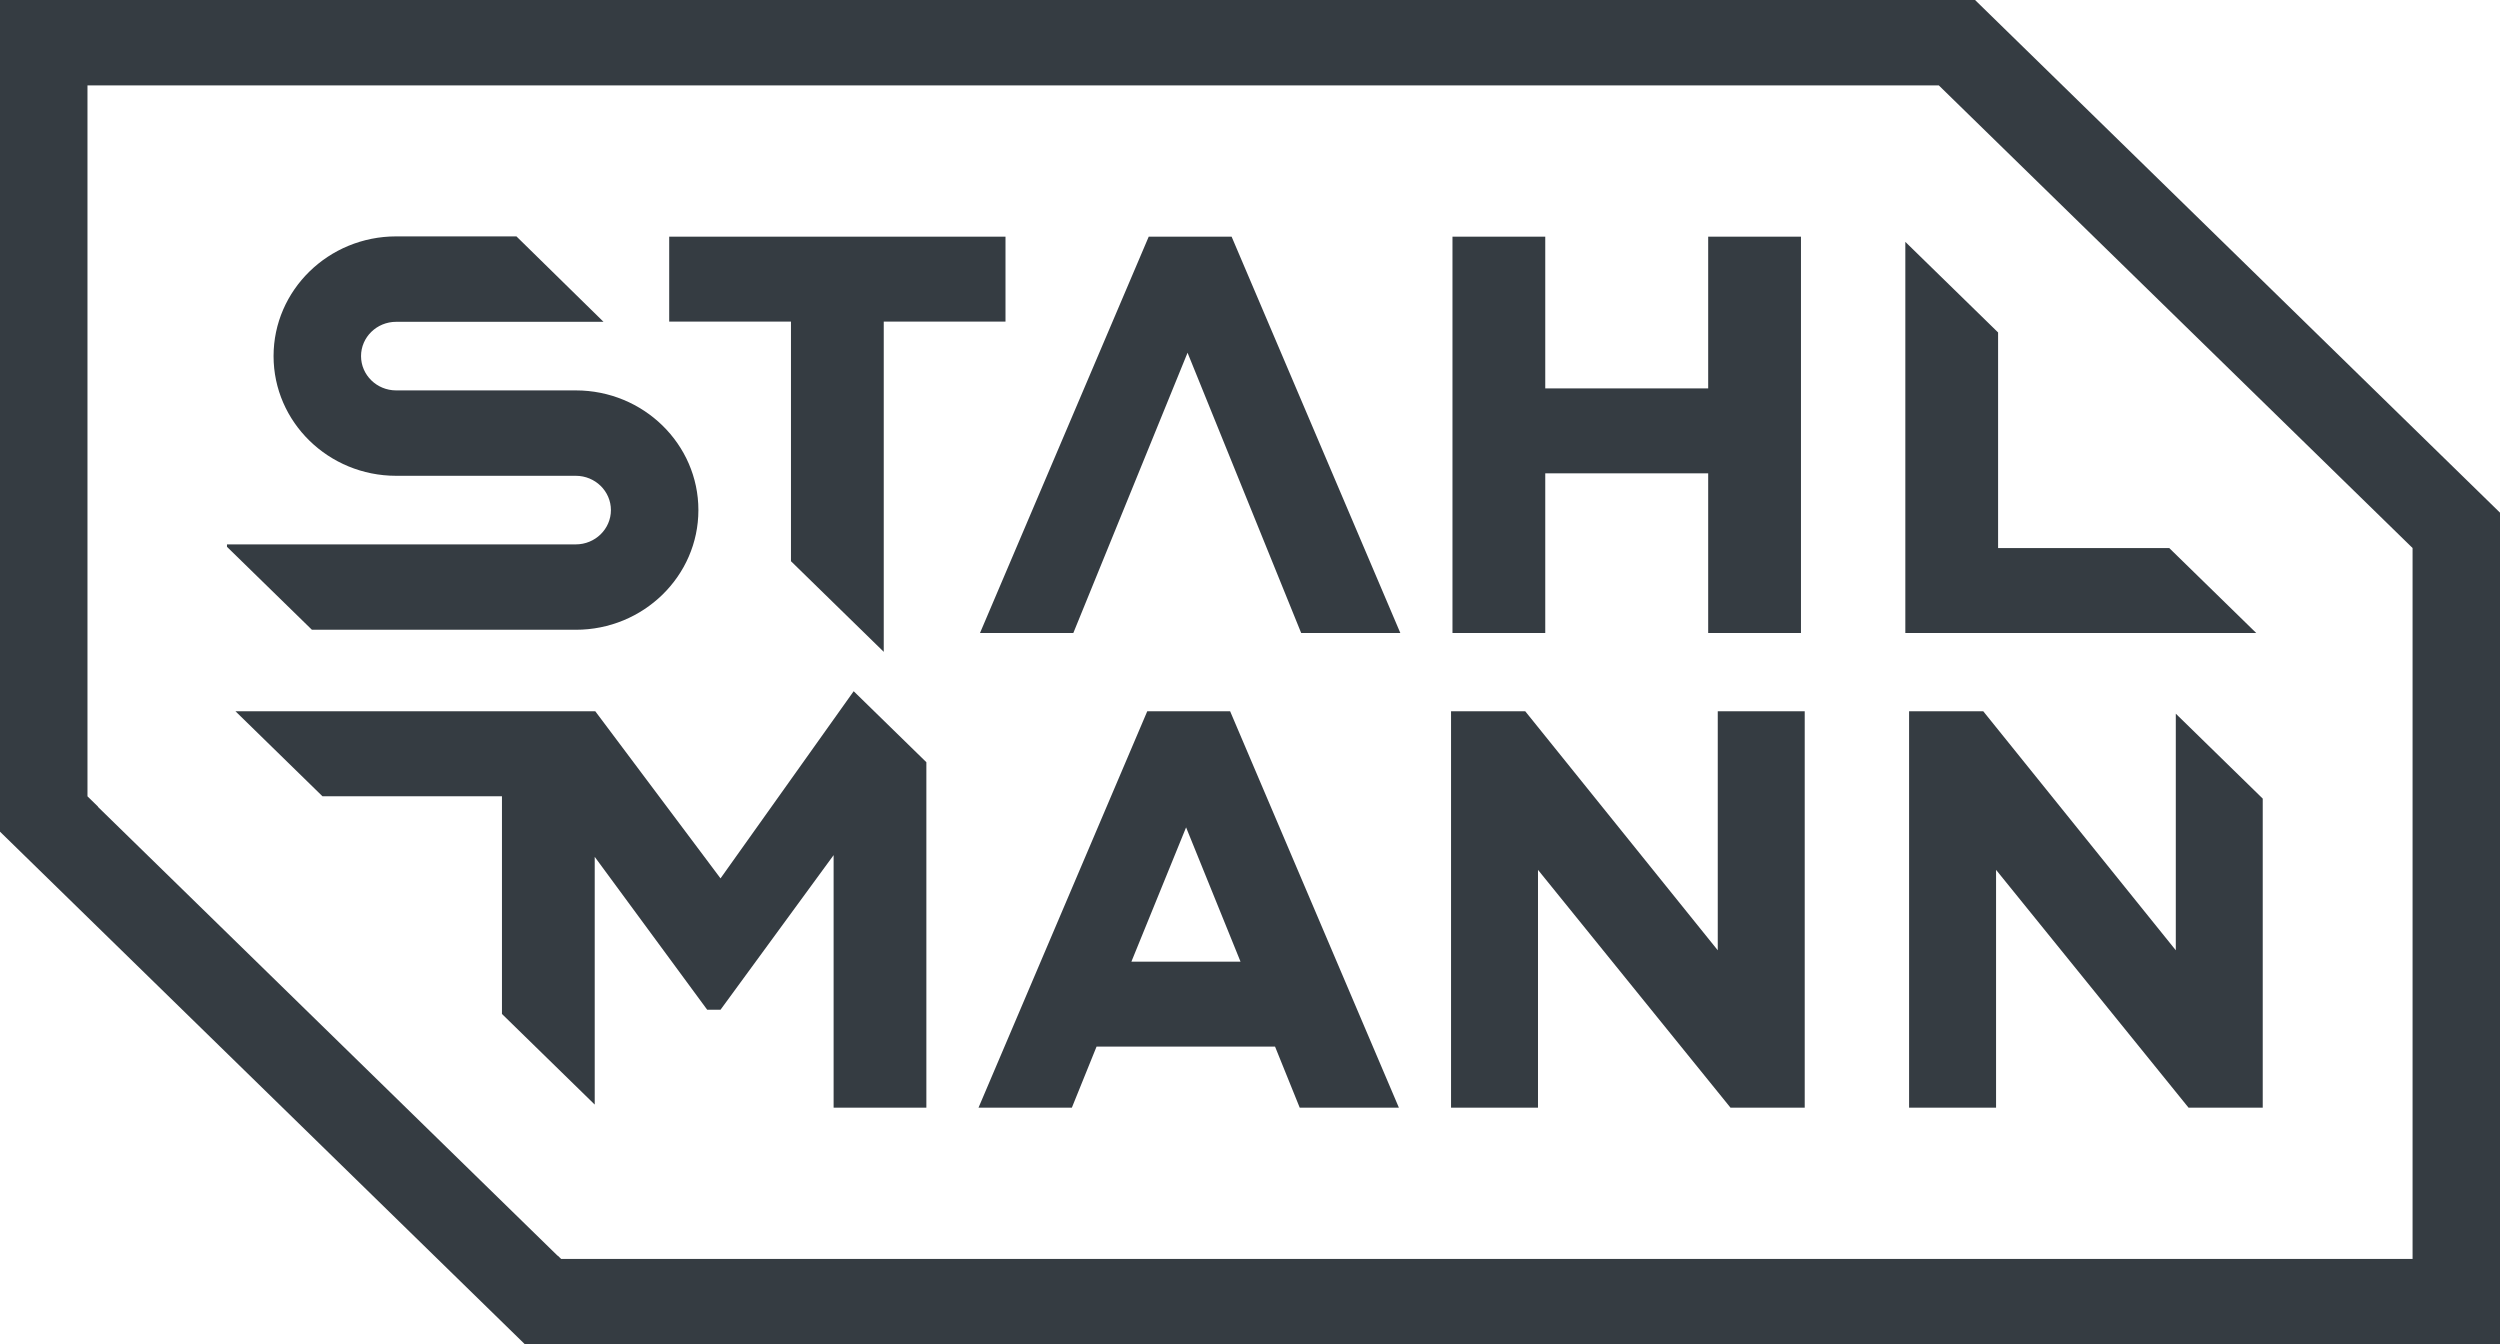 <svg width="106" height="57" viewBox="0 0 106 57" fill="none" xmlns="http://www.w3.org/2000/svg">
<path fill-rule="evenodd" clip-rule="evenodd" d="M22.258 57L0 35.263V0H83.742L106 21.737V57H22.258ZM102.293 23.236L82.206 3.621H3.709V33.764L4.159 34.204L4.152 34.211L23.645 53.246L23.65 53.24L23.794 53.38H102.293V23.236ZM21.283 42.992V33.761H13.672L9.985 30.159H25.216H25.241L30.55 37.243L36.196 29.308L39.278 32.318V46.965H35.345V36.258L30.55 42.813H29.985L25.216 36.33V46.834L21.283 42.992ZM52.158 30.159L59.313 46.965H55.108L54.062 44.376H46.494L45.447 46.965H41.489L48.643 30.159H52.158ZM52.598 40.774L50.29 35.081L47.971 40.774H52.598ZM50.352 14.956L45.509 26.839H41.552L48.706 10.034H52.22L59.374 26.839H55.17L50.352 14.956ZM72.833 40.292V30.159H76.52V46.965H73.373L65.211 36.882V46.965H61.524V30.159H64.671L72.833 40.292ZM84.719 23.238H91.977L95.664 26.839H80.786V10.255L84.719 14.096V23.238ZM92.254 40.292V30.26L95.94 33.861V46.965H92.794L84.633 36.882V46.965H80.945V30.159H84.091L92.254 40.292ZM72.427 20.07H65.519V26.839H61.585V10.034H65.519V16.469H72.427V10.034H76.361V26.839H72.427V20.07ZM37.471 27.638L33.537 23.795V13.636H28.374V10.034H42.633V13.636H37.471V27.638ZM16.796 16.553H16.86H24.415C27.28 16.553 29.612 18.83 29.612 21.628C29.612 24.426 27.28 26.702 24.415 26.702H13.225L9.624 23.185V23.082H24.415C25.235 23.082 25.903 22.43 25.903 21.628C25.903 20.826 25.235 20.174 24.415 20.174H16.86H16.796C13.93 20.174 11.599 17.898 11.599 15.098C11.599 12.3 13.93 10.023 16.796 10.023H21.897L25.589 13.645H16.796C15.975 13.645 15.308 14.297 15.308 15.098C15.308 15.901 15.975 16.553 16.796 16.553Z" fill="#353C42"/>
</svg>
